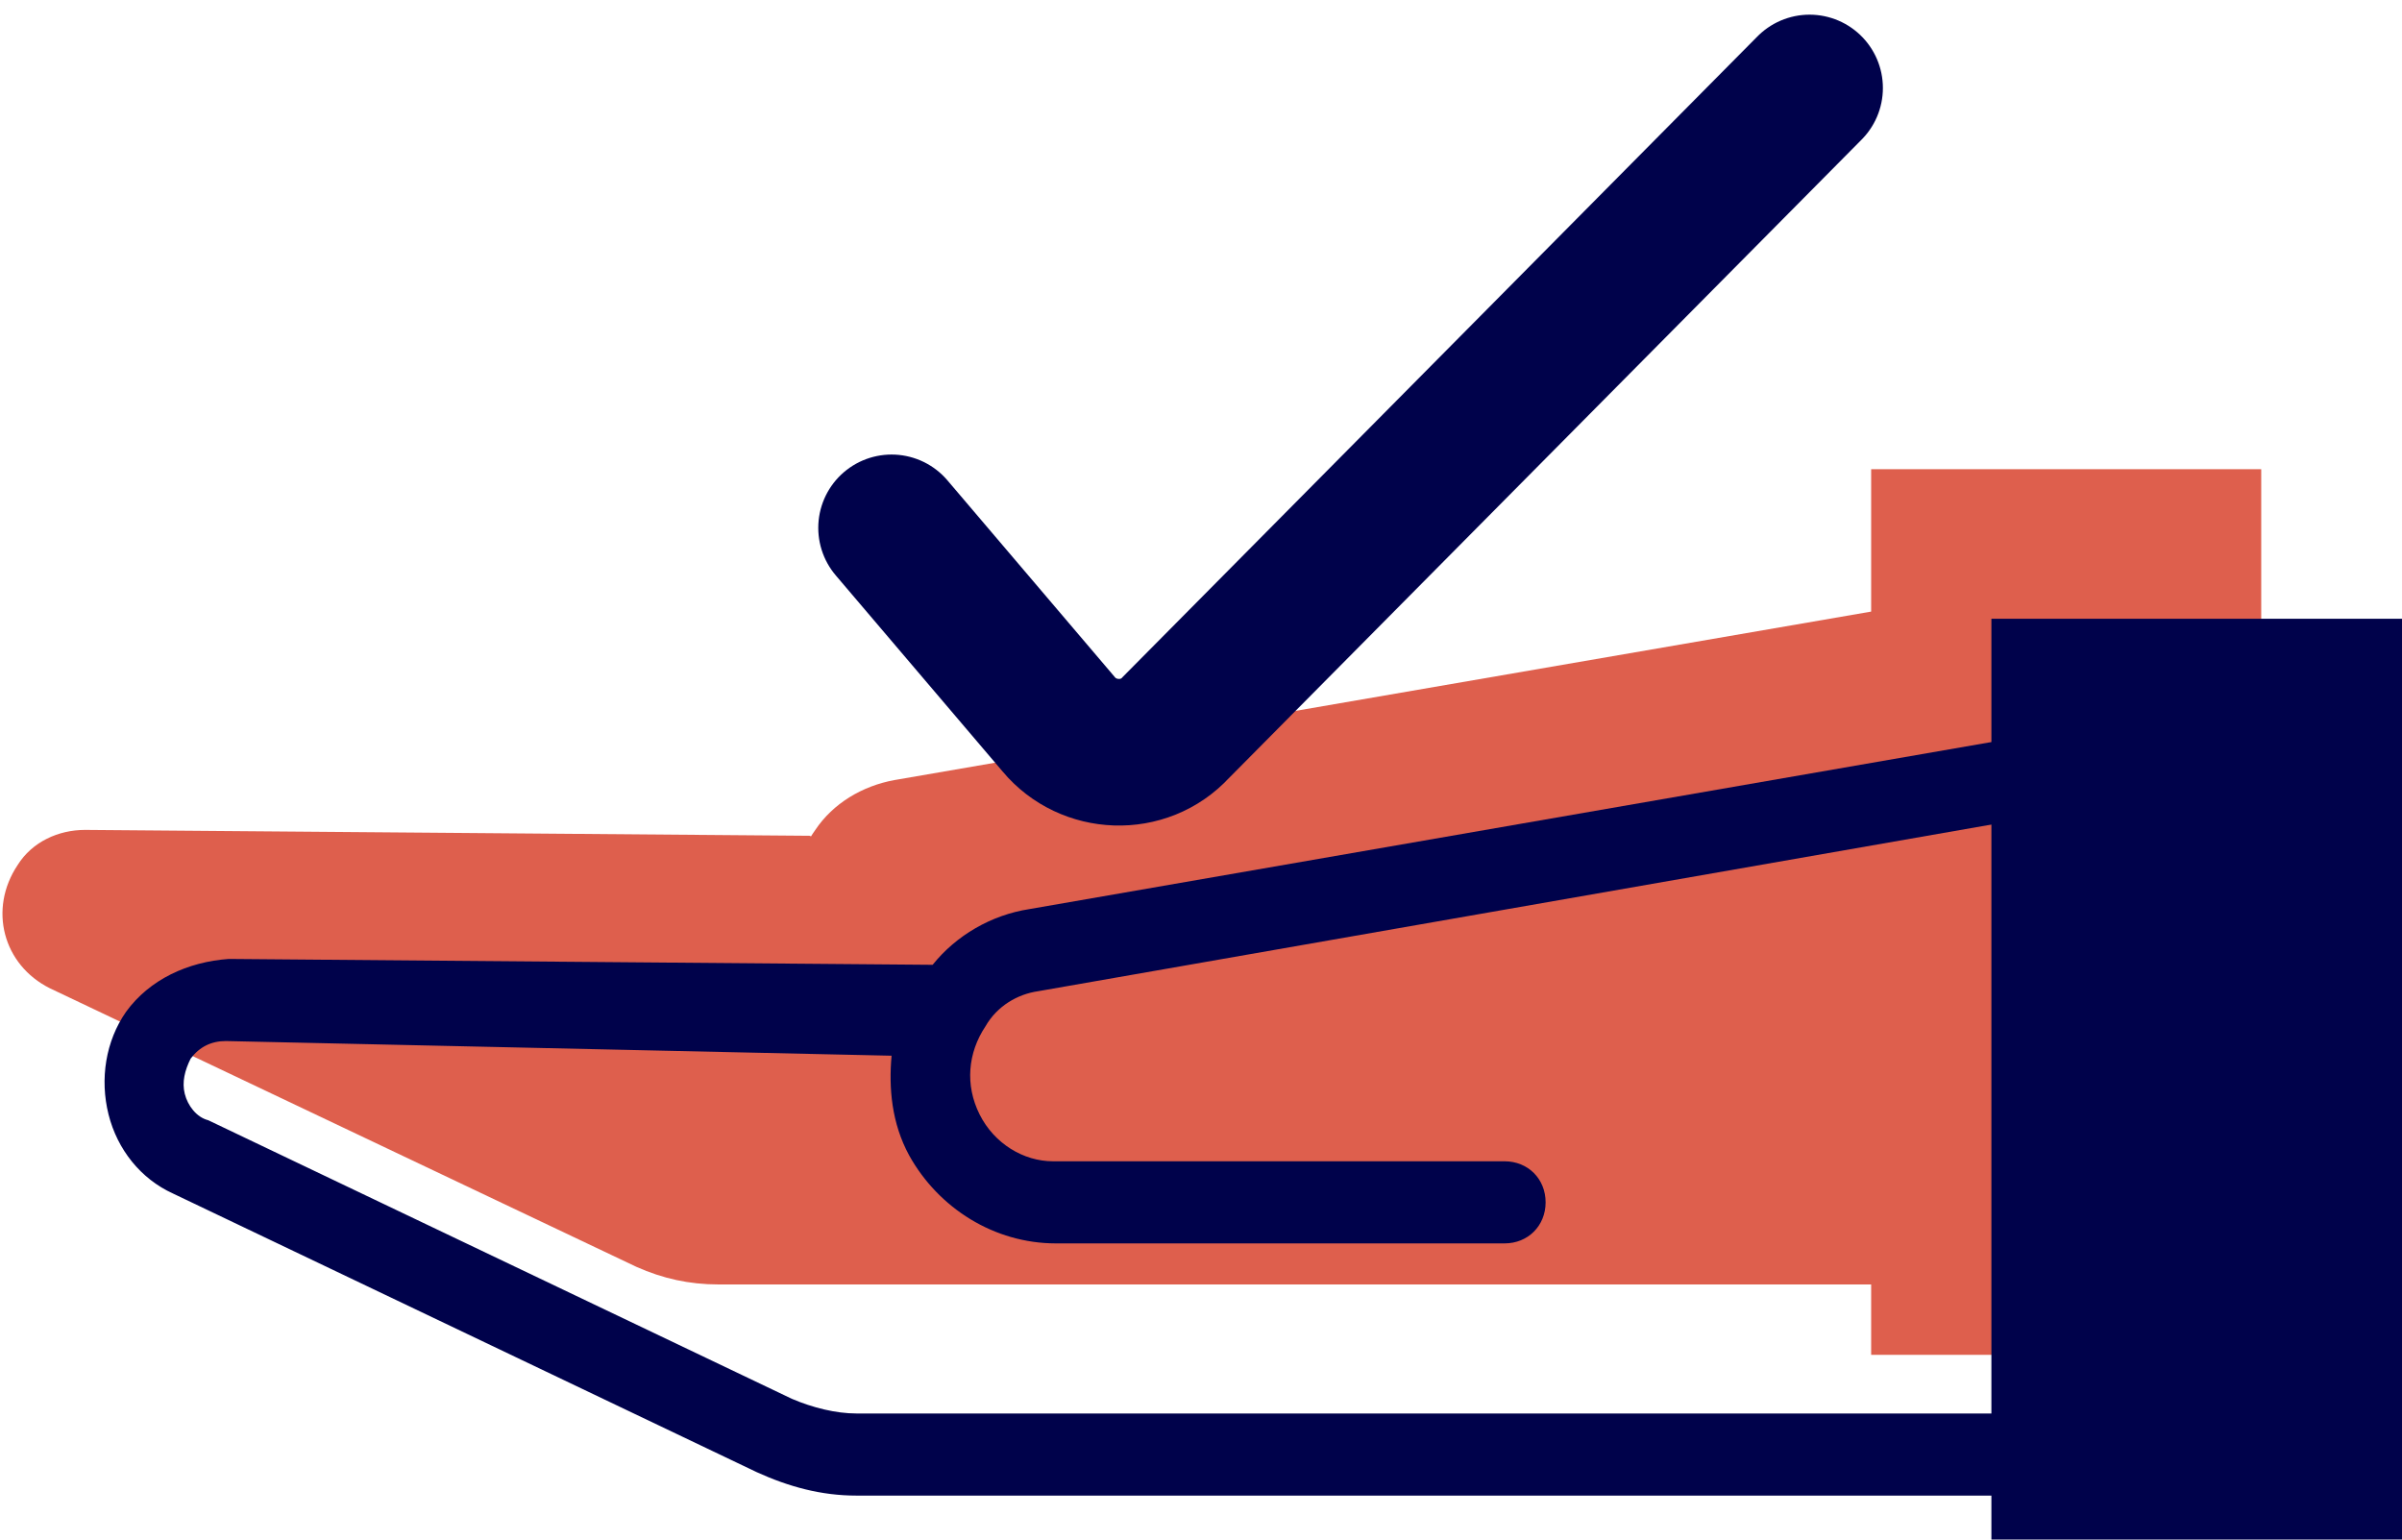 <?xml version="1.0" encoding="utf-8"?>
<!-- Generator: Adobe Illustrator 26.3.1, SVG Export Plug-In . SVG Version: 6.00 Build 0)  -->
<svg version="1.1" id="Layer_1" xmlns="http://www.w3.org/2000/svg" xmlns:xlink="http://www.w3.org/1999/xlink" x="0px" y="0px"
	 viewBox="0 0 81.9 52.5" style="enable-background:new 0 0 81.9 52.5;" xml:space="preserve">
<style type="text/css">
	.st0{fill:#DE5F4D;}
	.st1{fill:#00024B;}
	.st2{fill:none;stroke:#00024B;stroke-width:5;stroke-linecap:round;stroke-miterlimit:10;}
</style>
<g>
	<path class="st0" d="M46.6,35H31.2c-3.4,0-5.4-3.9-3.4-6.7l0,0c0.6-0.9,1.6-1.5,2.7-1.7l34.2-5.9v23.1H24.5c-1,0-1.9-0.2-2.8-0.6
		L1.7,33.7c-1.6-0.8-2.1-2.7-1.1-4.2l0,0c0.5-0.8,1.4-1.2,2.3-1.2l24.7,0.2"/>
	<rect x="63.8" y="16" class="st0" width="13.3" height="30.2"/>
	<g>
		<path class="st1" d="M70.8,51H29.2c-1.2,0-2.3-0.3-3.4-0.8L5.9,40.7C4.8,40.2,4,39.2,3.7,38c-0.3-1.2-0.1-2.5,0.6-3.5
			c0.8-1.1,2.1-1.7,3.5-1.8l24,0.2c0.8-1,2-1.7,3.3-1.9l35.7-6.2V51z M7.7,35.5c-0.5,0-0.9,0.2-1.2,0.6c-0.2,0.4-0.3,0.8-0.2,1.2
			s0.4,0.8,0.8,0.9L27,47.7c0.7,0.3,1.5,0.5,2.2,0.5H68V28.1l-32.6,5.7c-0.7,0.1-1.4,0.5-1.8,1.2c-0.6,0.9-0.7,2-0.2,3
			c0.5,1,1.5,1.6,2.5,1.6h15.4c0.8,0,1.4,0.6,1.4,1.4s-0.6,1.4-1.4,1.4H36c-2.1,0-4-1.2-5-3c-0.6-1.1-0.7-2.3-0.6-3.4L7.7,35.5
			C7.7,35.5,7.7,35.5,7.7,35.5z"/>
	</g>
	<g>
		<rect x="68.6" y="21.8" class="st1" width="13.3" height="30.2"/>
		<path class="st1" d="M82.5,52.7H67.9V21.1h14.6V52.7z M69.3,51.3h11.9V22.5H69.3V51.3z"/>
	</g>
	<path class="st2" d="M30.4,18l5.7,6.7c1,1.2,2.9,1.3,4,0.1L61.7,3"/>
</g>
</svg>
